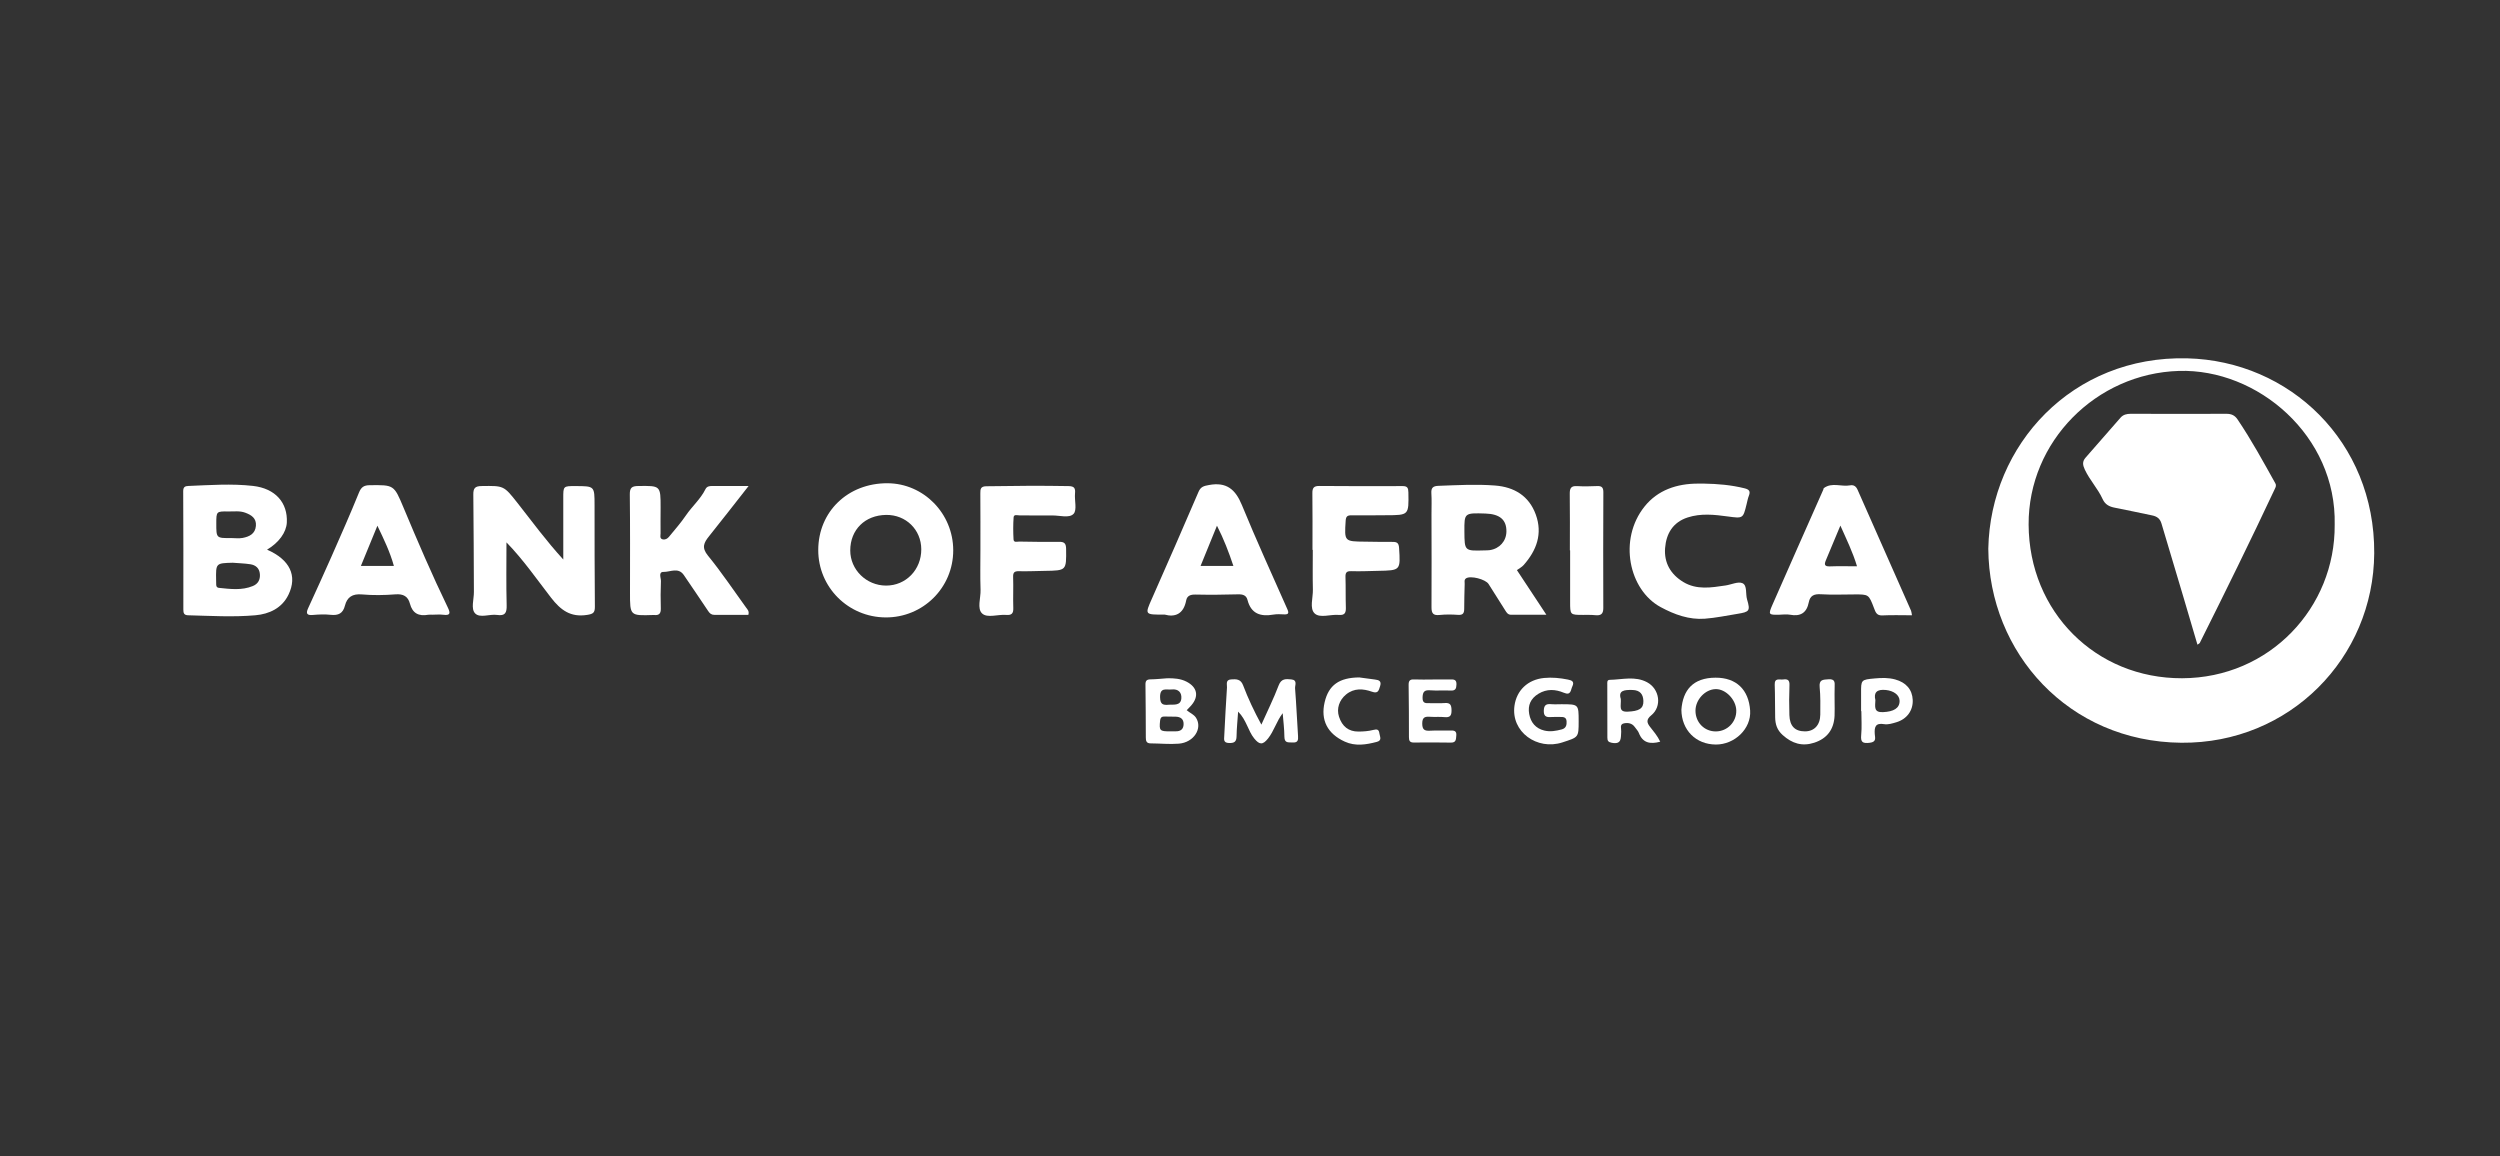 <?xml version="1.0" encoding="utf-8"?>
<!-- Generator: Adobe Illustrator 25.0.1, SVG Export Plug-In . SVG Version: 6.00 Build 0)  -->
<svg version="1.1" id="Capa_1" xmlns="http://www.w3.org/2000/svg" xmlns:xlink="http://www.w3.org/1999/xlink" x="0px" y="0px"
	 width="197px" height="91.124px" viewBox="0 0 197 91.124" enable-background="new 0 0 197 91.124" xml:space="preserve">
<rect x="0" y="0" width="197" height="91.124" fill="#333333" stroke="none"/>
<g>
	<g>
		<path fill="#FFFFFF" d="M156.678,43.238c0.158-8.186,6.621-15.228,15.676-15.002c8.061,0.201,14.784,6.56,14.735,15.349
			c-0.046,8.258-6.666,15.019-15.203,14.943C163.01,58.45,156.73,51.45,156.678,43.238z M183.973,41.349
			c0.159-7.016-6.078-12.31-12.281-12.12c-6.507,0.199-11.867,5.555-11.837,12.108c0.032,6.888,5.299,12.13,12.093,12.109
			C178.855,53.425,184.028,47.867,183.973,41.349z"/>
		<path fill="#FFFFFF" d="M44.387,44.09c0-1.682,0.002-3.255-0.001-4.828c-0.002-0.962-0.006-0.962,0.967-0.959
			c1.499,0.004,1.496,0.004,1.498,1.492c0.003,2.671-0.002,5.343,0.025,8.014c0.005,0.485-0.148,0.573-0.616,0.646
			c-1.298,0.204-2.075-0.373-2.84-1.36c-1.129-1.457-2.178-2.985-3.511-4.356c0,1.679-0.028,3.317,0.015,4.954
			c0.015,0.599-0.117,0.858-0.756,0.764c-0.587-0.086-1.354,0.274-1.732-0.126c-0.342-0.361-0.088-1.108-0.093-1.684
			c-0.019-2.555-0.011-5.11-0.046-7.665c-0.007-0.513,0.132-0.675,0.657-0.682c1.741-0.023,1.739-0.043,2.814,1.322
			C41.928,41.098,43.038,42.613,44.387,44.09z"/>
		<path fill="#FFFFFF" d="M21.044,43.313c1.795,0.785,2.413,2.056,1.686,3.554c-0.511,1.054-1.509,1.521-2.609,1.617
			c-1.762,0.154-3.533,0.045-5.3,0c-0.32-0.008-0.374-0.174-0.373-0.446c0.003-3.112,0.005-6.225-0.011-9.337
			c-0.002-0.329,0.148-0.398,0.409-0.408c1.697-0.068,3.4-0.194,5.089-0.003c1.77,0.2,2.746,1.329,2.667,2.887
			C22.562,41.949,21.98,42.759,21.044,43.313z M18.34,44.344c-1.335,0.033-1.335,0.033-1.309,1.399
			c0.002,0.116,0.004,0.232,0.007,0.347c0.004,0.133,0.073,0.219,0.204,0.233c0.9,0.092,1.804,0.216,2.678-0.142
			c0.414-0.17,0.594-0.499,0.559-0.942c-0.037-0.465-0.33-0.713-0.757-0.777C19.267,44.393,18.801,44.381,18.34,44.344z
			 M18.216,42.399c0.302,0,0.614,0.046,0.905-0.01c0.524-0.1,0.99-0.32,1.044-0.947c0.052-0.605-0.351-0.86-0.841-1.042
			c-0.43-0.16-0.875-0.09-1.314-0.097c-0.964-0.014-0.964-0.006-0.966,0.941C17.043,42.409,17.043,42.409,18.216,42.399z"/>
		<path fill="#FFFFFF" d="M64.478,43.337c0.008-3.025,2.337-5.269,5.455-5.257c2.852,0.011,5.179,2.384,5.181,5.285
			c0.002,2.942-2.376,5.303-5.326,5.288C66.836,48.637,64.471,46.269,64.478,43.337z M72.597,43.278
			c-0.008-1.544-1.213-2.722-2.767-2.703c-1.67,0.02-2.828,1.165-2.83,2.798c-0.002,1.521,1.265,2.766,2.82,2.771
			C71.386,46.149,72.605,44.891,72.597,43.278z"/>
		<path fill="#FFFFFF" d="M119.531,44.923c0.747,1.131,1.492,2.259,2.322,3.517c-1.022,0-1.896-0.005-2.769,0.003
			c-0.257,0.002-0.357-0.16-0.471-0.344c-0.432-0.695-0.876-1.383-1.312-2.076c-0.239-0.381-1.434-0.688-1.781-0.446
			c-0.161,0.113-0.099,0.296-0.104,0.451c-0.018,0.65-0.035,1.3-0.037,1.95c-0.001,0.335-0.096,0.501-0.481,0.473
			c-0.486-0.035-0.98-0.041-1.464,0.009c-0.498,0.051-0.635-0.126-0.632-0.61c0.016-2.439,0.002-4.878-0.001-7.317
			c-0.001-0.557,0.026-1.117-0.01-1.672c-0.027-0.431,0.144-0.562,0.552-0.577c1.488-0.054,2.979-0.139,4.464-0.025
			c1.505,0.115,2.673,0.808,3.211,2.284c0.553,1.517,0.067,2.825-0.953,3.981C119.921,44.689,119.708,44.794,119.531,44.923z
			 M115.395,41.883c0.01,1.537,0.01,1.537,1.581,1.488c0.139-0.004,0.279,0,0.416-0.02c0.773-0.115,1.303-0.709,1.314-1.464
			c0.014-0.925-0.519-1.384-1.647-1.42C115.385,40.414,115.385,40.414,115.395,41.883z"/>
		<path fill="#FFFFFF" d="M91.777,48.43c-1.587,0.008-1.569,0.016-1.009-1.25c1.238-2.8,2.467-5.604,3.673-8.418
			c0.177-0.414,0.425-0.469,0.83-0.543c1.374-0.254,2.079,0.337,2.588,1.575c1.135,2.766,2.38,5.488,3.59,8.223
			c0.142,0.321,0.057,0.411-0.269,0.396c-0.278-0.013-0.564-0.029-0.836,0.018c-1.007,0.173-1.759-0.056-2.042-1.158
			c-0.095-0.371-0.377-0.45-0.751-0.439c-1.116,0.032-2.233,0.042-3.349,0.018c-0.386-0.008-0.66,0.09-0.731,0.463
			C93.264,48.402,92.582,48.652,91.777,48.43z M97.192,44.598c-0.375-1.123-0.76-2.121-1.295-3.173
			c-0.456,1.12-0.868,2.131-1.293,3.173C95.489,44.598,96.299,44.598,97.192,44.598z"/>
		<path fill="#FFFFFF" d="M150.663,48.484c-0.81,0-1.575-0.028-2.337,0.011c-0.45,0.023-0.536-0.266-0.652-0.569
			c-0.416-1.091-0.416-1.089-1.545-1.085c-0.884,0.003-1.77,0.04-2.65-0.014c-0.531-0.032-0.845,0.108-0.948,0.636
			c-0.161,0.825-0.648,1.135-1.476,0.978c-0.269-0.051-0.556-0.009-0.835-0.002c-0.866,0.021-0.896,0.001-0.538-0.816
			c1.321-3.015,2.659-6.022,3.991-9.033c0.019-0.042,0.017-0.106,0.048-0.129c0.645-0.476,1.382-0.086,2.064-0.215
			c0.3-0.057,0.476,0.086,0.594,0.353c1.402,3.174,2.808,6.346,4.21,9.52C150.625,48.199,150.626,48.292,150.663,48.484z
			 M145.022,41.416c-0.411,0.985-0.771,1.857-1.139,2.725c-0.139,0.328-0.13,0.508,0.314,0.49c0.688-0.028,1.379-0.007,2.136-0.007
			C145.995,43.495,145.507,42.512,145.022,41.416z"/>
		<path fill="#FFFFFF" d="M34.091,48.44c-0.116,0-0.236-0.017-0.348,0.003c-0.745,0.133-1.238-0.106-1.442-0.881
			c-0.149-0.563-0.517-0.777-1.138-0.728c-0.879,0.07-1.772,0.083-2.649,0.006c-0.738-0.065-1.163,0.215-1.331,0.88
			c-0.157,0.622-0.52,0.791-1.12,0.728c-0.46-0.049-0.932-0.033-1.394,0.01c-0.482,0.045-0.584-0.103-0.387-0.532
			c0.618-1.35,1.236-2.699,1.835-4.057c0.738-1.676,1.48-3.351,2.169-5.048c0.18-0.443,0.393-0.583,0.855-0.588
			c1.901-0.021,1.902-0.037,2.652,1.755c1.111,2.653,2.244,5.297,3.497,7.887c0.217,0.449,0.197,0.64-0.363,0.568
			c-0.275-0.035-0.558-0.006-0.837-0.006C34.091,48.437,34.091,48.439,34.091,48.44z M29.739,41.427
			c-0.447,1.09-0.865,2.107-1.3,3.167c0.897,0,1.723,0,2.598,0C30.732,43.488,30.252,42.501,29.739,41.427z"/>
		<path fill="#FFFFFF" d="M58.989,38.297c-1.107,1.409-2.098,2.688-3.111,3.952c-0.405,0.505-0.618,0.892-0.091,1.535
			c1.07,1.309,2.012,2.722,3.006,4.093c0.105,0.146,0.263,0.274,0.178,0.573c-0.876,0-1.774-0.003-2.672,0.002
			c-0.238,0.001-0.37-0.112-0.498-0.306c-0.628-0.948-1.274-1.884-1.911-2.826c-0.436-0.644-1.07-0.245-1.596-0.253
			c-0.443-0.007-0.201,0.473-0.212,0.728c-0.032,0.719-0.03,1.44-0.01,2.159c0.011,0.398-0.147,0.553-0.531,0.507
			c-0.023-0.003-0.046,0-0.07,0.001c-1.829,0.061-1.828,0.061-1.827-1.766c0.001-2.578,0.016-5.157-0.015-7.735
			c-0.006-0.535,0.164-0.657,0.665-0.664c1.762-0.023,1.763-0.041,1.762,1.716c0,0.674-0.013,1.347-0.003,2.021
			c0.002,0.165-0.091,0.404,0.166,0.467c0.193,0.048,0.374-0.05,0.496-0.199c0.455-0.557,0.935-1.098,1.338-1.692
			c0.483-0.711,1.152-1.282,1.537-2.062c0.11-0.223,0.305-0.253,0.526-0.252C57.02,38.3,57.926,38.297,58.989,38.297z"/>
		<path fill="#FFFFFF" d="M134.294,38.109c1.071,0.018,2.133,0.109,3.178,0.37c0.35,0.087,0.481,0.222,0.342,0.578
			c-0.084,0.215-0.127,0.446-0.182,0.671c-0.277,1.135-0.276,1.133-1.473,0.97c-1.061-0.144-2.123-0.264-3.173,0.078
			c-1.172,0.381-1.689,1.286-1.777,2.416c-0.09,1.154,0.437,2.067,1.435,2.67c1.058,0.639,2.198,0.44,3.329,0.273
			c0.457-0.067,1-0.337,1.342-0.175c0.379,0.18,0.223,0.837,0.354,1.277c0.268,0.901,0.186,0.981-0.75,1.133
			c-0.859,0.139-1.726,0.321-2.581,0.384c-1.226,0.091-2.375-0.316-3.485-0.918c-2.499-1.356-3.344-5.321-1.263-7.922
			c1.042-1.302,2.55-1.806,4.215-1.806C133.968,38.109,134.131,38.109,134.294,38.109z"/>
		<path fill="#FFFFFF" d="M103.423,43.33c0-1.487,0.012-2.975-0.008-4.462c-0.006-0.412,0.11-0.578,0.543-0.574
			c2.188,0.018,4.376,0.02,6.564,0.01c0.38-0.002,0.453,0.145,0.459,0.495c0.032,1.798,0.042,1.796-1.763,1.801
			c-0.908,0.002-1.816,0.021-2.723,0.008c-0.321-0.004-0.435,0.084-0.457,0.426c-0.102,1.636-0.114,1.634,1.534,1.649
			c0.722,0.006,1.443,0.029,2.165,0.019c0.342-0.005,0.484,0.088,0.509,0.464c0.115,1.784,0.127,1.784-1.667,1.817
			c-0.698,0.013-1.397,0.05-2.094,0.025c-0.385-0.014-0.473,0.121-0.461,0.474c0.026,0.789,0.003,1.581,0.029,2.37
			c0.014,0.416-0.063,0.649-0.564,0.604c-0.643-0.058-1.474,0.273-1.89-0.112c-0.423-0.392-0.129-1.232-0.144-1.875
			c-0.025-1.045-0.007-2.092-0.007-3.137C103.439,43.33,103.431,43.33,103.423,43.33z"/>
		<path fill="#FFFFFF" d="M77.257,43.344c-0.001-1.487,0.006-2.974-0.006-4.46c-0.003-0.342,0.017-0.56,0.464-0.567
			c2.164-0.033,4.327-0.054,6.491-0.013c0.457,0.009,0.542,0.174,0.505,0.581c-0.05,0.549,0.171,1.302-0.113,1.605
			c-0.34,0.364-1.101,0.119-1.678,0.128c-0.861,0.013-1.722-0.01-2.583-0.006c-0.166,0.001-0.447-0.104-0.465,0.152
			c-0.042,0.577-0.037,1.161-0.006,1.739c0.015,0.276,0.286,0.171,0.451,0.173c1.047,0.016,2.094,0.037,3.141,0.02
			c0.427-0.007,0.546,0.137,0.551,0.562c0.02,1.7,0.036,1.7-1.682,1.726c-0.675,0.01-1.35,0.044-2.024,0.027
			c-0.359-0.009-0.482,0.084-0.469,0.461c0.029,0.812-0.016,1.627,0.013,2.439c0.016,0.437-0.14,0.579-0.563,0.543
			c-0.644-0.055-1.474,0.269-1.888-0.109c-0.423-0.386-0.106-1.226-0.128-1.865C77.231,45.435,77.258,44.389,77.257,43.344z"/>
		<path fill="#FFFFFF" d="M123.705,43.373c0-1.485,0.013-2.971-0.008-4.456c-0.006-0.432,0.094-0.641,0.571-0.612
			c0.533,0.032,1.069,0.019,1.603-0.003c0.371-0.015,0.475,0.14,0.473,0.493c-0.012,3.04-0.016,6.081-0.004,9.121
			c0.002,0.479-0.203,0.604-0.636,0.56c-0.323-0.033-0.65-0.021-0.975-0.022c-1.005-0.002-1.004-0.001-1.003-1.043
			c0.001-1.346,0-2.692,0-4.039C123.718,43.373,123.712,43.373,123.705,43.373z"/>
		<path fill="#FFFFFF" d="M101.076,56.2c-0.492,0.645-0.678,1.395-1.156,1.995c-0.41,0.514-0.671,0.509-1.087-0.004
			c-0.494-0.609-0.602-1.446-1.269-2.116c-0.049,0.725-0.114,1.332-0.123,1.941c-0.006,0.431-0.174,0.545-0.591,0.533
			c-0.453-0.012-0.394-0.273-0.379-0.557c0.07-1.273,0.125-2.547,0.215-3.819c0.016-0.228-0.136-0.604,0.324-0.636
			c0.406-0.028,0.757-0.037,0.946,0.463c0.392,1.034,0.863,2.037,1.441,3.1c0.481-1.077,0.972-2.065,1.361-3.09
			c0.21-0.552,0.572-0.514,0.995-0.473c0.516,0.051,0.28,0.464,0.299,0.706c0.099,1.248,0.151,2.5,0.234,3.75
			c0.022,0.326-0.008,0.539-0.423,0.514c-0.325-0.019-0.647,0.076-0.652-0.446C101.206,57.441,101.124,56.82,101.076,56.2z"/>
		<path fill="#FFFFFF" d="M123.045,55.493c1.352,0.002,1.352,0.002,1.353,1.333c0.001,1.299-0.011,1.26-1.283,1.675
			c-1.98,0.646-4.07-0.824-3.773-2.902c0.17-1.191,1.036-2.048,2.332-2.175c0.63-0.062,1.251,0.001,1.87,0.124
			c0.319,0.063,0.541,0.157,0.354,0.545c-0.138,0.285-0.093,0.736-0.668,0.495c-0.661-0.277-1.338-0.323-2.002,0.081
			c-0.617,0.376-0.849,0.91-0.728,1.591c0.12,0.67,0.511,1.142,1.191,1.307c0.461,0.112,0.925,0.031,1.377-0.091
			c0.341-0.092,0.4-0.354,0.377-0.653c-0.025-0.325-0.267-0.33-0.509-0.327c-0.256,0.003-0.512-0.011-0.767,0.008
			c-0.389,0.028-0.531-0.125-0.517-0.523c0.014-0.4,0.175-0.529,0.555-0.494C122.485,55.513,122.766,55.493,123.045,55.493z"/>
		<path fill="#FFFFFF" d="M92.004,53.446c0.514-0.002,1.018,0.025,1.492,0.268c0.843,0.432,0.998,1.142,0.387,1.859
			c-0.105,0.123-0.222,0.234-0.371,0.39c0.25,0.219,0.563,0.326,0.737,0.601c0.528,0.834-0.171,1.941-1.355,2.037
			c-0.738,0.06-1.487-0.019-2.231-0.023c-0.327-0.002-0.371-0.197-0.372-0.457c-0.005-1.393-0.009-2.787-0.028-4.18
			c-0.004-0.301,0.101-0.403,0.399-0.407c0.441-0.006,0.881-0.056,1.321-0.087c0,0,0.009,0.025,0.009,0.025L92.004,53.446z
			 M92.221,57.628c0.139,0,0.279-0.002,0.418,0c0.39,0.007,0.624-0.162,0.629-0.569c0.005-0.413-0.249-0.571-0.623-0.585
			c-0.279-0.01-0.558,0.002-0.837-0.011c-0.246-0.011-0.364,0.05-0.394,0.337C91.335,57.568,91.386,57.641,92.221,57.628z
			 M92.123,55.531c0.391-0.019,0.913,0.083,0.966-0.485c0.043-0.454-0.216-0.779-0.77-0.716c-0.412,0.046-0.916-0.199-0.905,0.607
			C91.421,55.536,91.673,55.574,92.123,55.531z"/>
		<path fill="#FFFFFF" d="M132.494,55.93c0.112-1.548,0.915-2.522,2.688-2.529c1.644-0.007,2.62,0.948,2.729,2.589
			c0.096,1.434-1.227,2.685-2.698,2.679C133.633,58.663,132.508,57.529,132.494,55.93z M135.221,57.636
			c0.905-0.011,1.622-0.755,1.598-1.656c-0.023-0.856-0.841-1.697-1.631-1.678c-0.829,0.021-1.588,0.839-1.584,1.708
			C133.608,56.937,134.314,57.647,135.221,57.636z"/>
		<path fill="#FFFFFF" d="M130.826,58.446c-0.809,0.22-1.383,0.09-1.685-0.689c-0.065-0.168-0.208-0.306-0.313-0.459
			c-0.217-0.315-0.555-0.365-0.872-0.295c-0.352,0.078-0.186,0.424-0.205,0.651c-0.04,0.483,0.069,1.035-0.747,0.877
			c-0.273-0.053-0.343-0.157-0.343-0.404c0.003-1.393-0.004-2.786-0.006-4.179c0-0.158-0.038-0.373,0.191-0.377
			c0.986-0.017,1.99-0.321,2.945,0.19c0.985,0.527,1.195,1.905,0.323,2.609c-0.418,0.337-0.331,0.596-0.097,0.897
			C130.3,57.632,130.604,57.977,130.826,58.446z M127.719,55.079c0.04,0.542-0.217,1.034,0.541,1
			c0.872-0.039,1.259-0.227,1.239-0.844c-0.017-0.511-0.247-0.849-0.855-0.865C127.993,54.352,127.503,54.406,127.719,55.079z"/>
		<path fill="#FFFFFF" d="M112.891,53.542c0.464,0,0.929,0.005,1.393-0.002c0.274-0.004,0.495-0.003,0.486,0.387
			c-0.008,0.341-0.081,0.51-0.467,0.489c-0.533-0.03-1.07,0.022-1.601-0.02c-0.452-0.035-0.591,0.107-0.604,0.565
			c-0.013,0.479,0.244,0.454,0.56,0.448c0.395-0.008,0.792,0.023,1.184-0.01c0.451-0.037,0.533,0.166,0.539,0.57
			c0.007,0.431-0.125,0.583-0.556,0.539c-0.368-0.038-0.744,0.002-1.113-0.025c-0.398-0.029-0.64,0.009-0.639,0.528
			c0.001,0.486,0.179,0.593,0.611,0.568c0.532-0.031,1.068-0.006,1.602-0.016c0.285-0.006,0.509,0.013,0.471,0.4
			c-0.028,0.287-0.003,0.56-0.424,0.554c-0.975-0.015-1.951-0.018-2.926-0.006c-0.323,0.004-0.382-0.15-0.382-0.426
			c0-1.368-0.004-2.736-0.025-4.104c-0.005-0.325,0.088-0.459,0.429-0.442c0.487,0.023,0.975,0.006,1.463,0.006
			C112.891,53.544,112.891,53.543,112.891,53.542z"/>
		<path fill="#FFFFFF" d="M144.567,55.294c0,0.372,0.015,0.744-0.003,1.115c-0.052,1.064-0.58,1.783-1.602,2.117
			c-0.942,0.308-1.742,0.068-2.488-0.605c-0.445-0.401-0.579-0.849-0.591-1.383c-0.02-0.859-0.001-1.72-0.035-2.578
			c-0.022-0.573,0.382-0.38,0.664-0.418c0.331-0.045,0.516,0.028,0.499,0.435c-0.032,0.789-0.031,1.58-0.007,2.37
			c0.026,0.873,0.44,1.286,1.23,1.285c0.73-0.001,1.198-0.5,1.205-1.323c0.006-0.72,0.02-1.444-0.049-2.159
			c-0.058-0.597,0.243-0.593,0.69-0.623c0.515-0.036,0.505,0.23,0.491,0.584C144.555,54.504,144.567,54.899,144.567,55.294z"/>
		<path fill="#FFFFFF" d="M146.654,56.035c0-0.465,0.002-0.93,0-1.394c-0.007-1.078-0.008-1.082,1.091-1.182
			c0.534-0.049,1.066-0.063,1.594,0.081c0.858,0.234,1.349,0.797,1.384,1.615c0.035,0.827-0.455,1.511-1.295,1.76
			c-0.308,0.091-0.652,0.2-0.954,0.148c-0.696-0.118-0.778,0.23-0.743,0.776c0.018,0.288,0.163,0.625-0.392,0.691
			c-0.559,0.066-0.732-0.034-0.676-0.614c0.06-0.622,0.013-1.253,0.013-1.881C146.668,56.035,146.661,56.035,146.654,56.035z
			 M147.78,55.167c-0.02,0.529-0.137,0.981,0.593,0.95c0.842-0.036,1.321-0.307,1.316-0.887c-0.004-0.468-0.472-0.793-1.074-0.858
			C147.892,54.294,147.635,54.573,147.78,55.167z"/>
		<path fill="#FFFFFF" d="M107.106,53.381c0.414,0.056,0.827,0.117,1.241,0.166c0.323,0.038,0.533,0.127,0.403,0.529
			c-0.106,0.328-0.149,0.605-0.637,0.432c-0.697-0.246-1.409-0.304-2.047,0.221c-0.536,0.442-0.758,1.11-0.554,1.744
			c0.248,0.77,0.756,1.178,1.532,1.174c0.393-0.002,0.797-0.03,1.174-0.129c0.301-0.079,0.439-0.032,0.477,0.268
			c0.032,0.252,0.238,0.559-0.203,0.674c-0.844,0.221-1.689,0.361-2.526-0.021c-1.367-0.624-1.912-1.697-1.586-3.1
			C104.695,53.985,105.529,53.396,107.106,53.381z"/>
		<polygon fill="#FFFFFF" points="92.004,53.446 91.994,53.471 91.984,53.447 		"/>
		<path fill="#FFFFFF" d="M173.159,50.801c-0.374-1.268-0.736-2.508-1.104-3.746c-0.576-1.935-1.161-3.866-1.731-5.803
			c-0.114-0.386-0.36-0.562-0.736-0.638c-0.979-0.196-1.952-0.42-2.932-0.605c-0.441-0.083-0.771-0.247-0.969-0.682
			c-0.376-0.824-1.014-1.493-1.402-2.319c-0.17-0.362-0.211-0.639,0.059-0.946c0.919-1.046,1.834-2.095,2.749-3.144
			c0.217-0.249,0.494-0.312,0.813-0.311c2.512,0.007,5.024,0.011,7.536,0.001c0.386-0.002,0.656,0.115,0.876,0.441
			c1.094,1.618,2.026,3.33,2.976,5.032c0.099,0.177,0.031,0.298-0.04,0.449c-1.912,4.076-3.901,8.114-5.915,12.14
			C173.32,50.704,173.267,50.722,173.159,50.801z"/>
	</g>
</g>
</svg>
